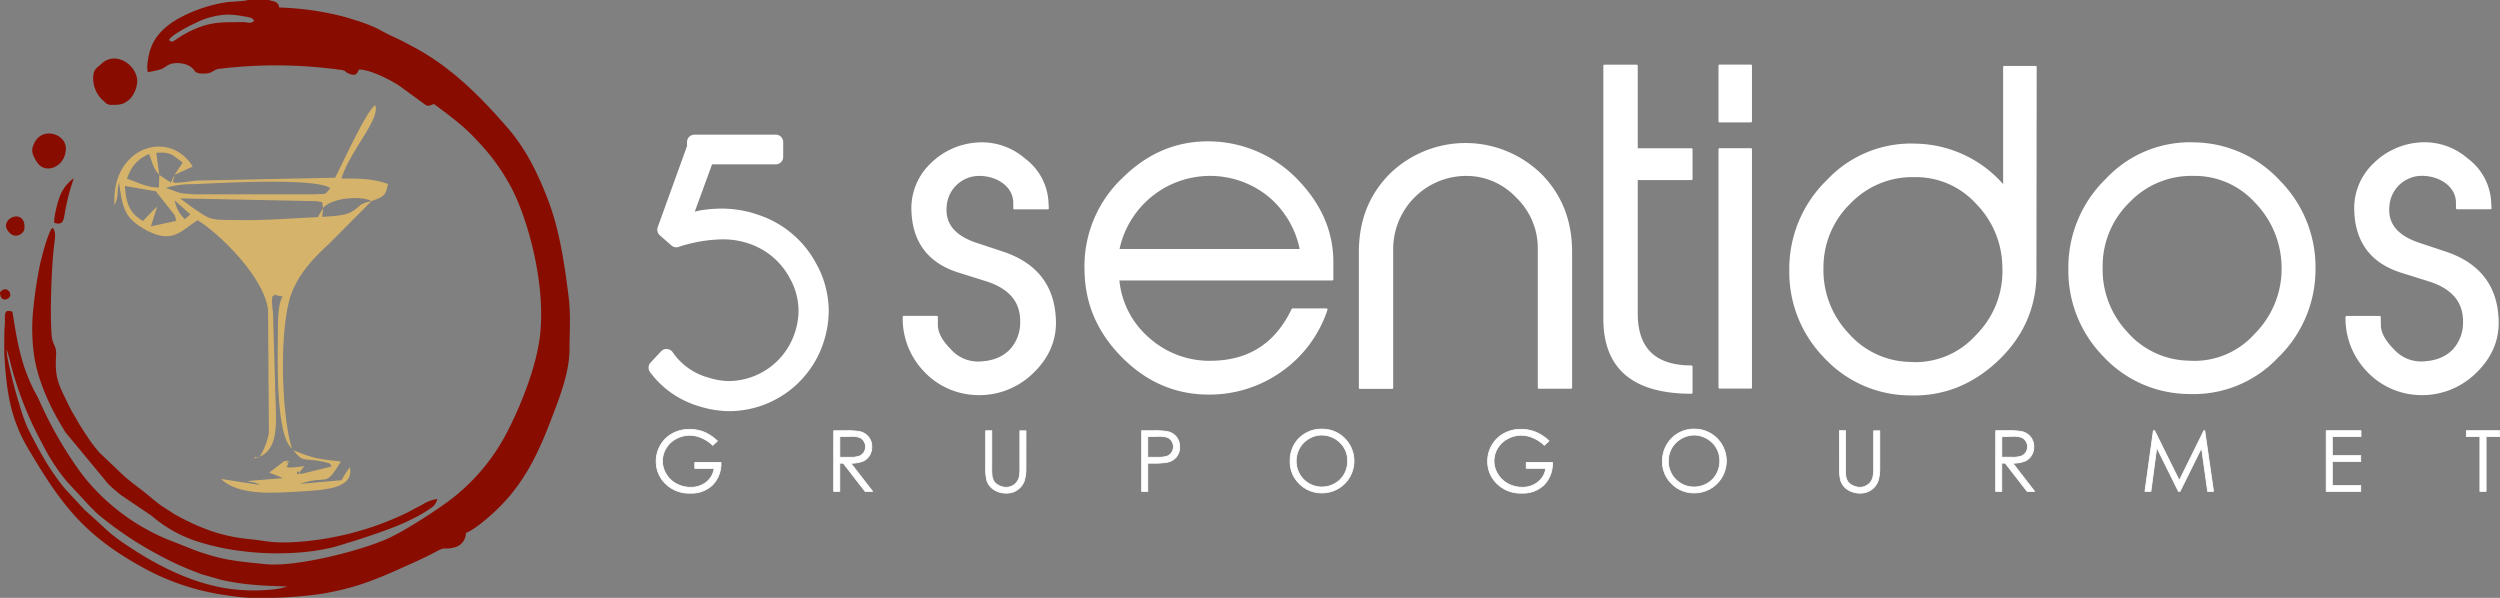 <svg xmlns="http://www.w3.org/2000/svg" viewBox="0 0 668.47 159.86"><rect x="0" y="0" width="668.47" height="159.86" fill="#808080" stroke="none"/><defs><style>.cls-1{fill:#fff;}.cls-2,.cls-3,.cls-4{fill:none;stroke:#fff;stroke-linecap:round;stroke-linejoin:round;}.cls-2{stroke-width:0.57px;}.cls-3{stroke-width:0.22px;}.cls-4{stroke-width:4px;}.cls-5{fill:#880c00;}.cls-5,.cls-6{fill-rule:evenodd;}.cls-6{fill:#d6b36a;}</style></defs><g id="Layer_2" data-name="Layer 2"><g id="Layer_1-2" data-name="Layer 1"><path class="cls-1" d="M636.29 84.76h-8.84a20.12 20.12.0 005.37 14.08 19.72 19.72.0 0013.53 6.49 20.25 20.25.0 0015.42-5.7c4.47-4.25 6.49-9.28 6-15-.56-8.39-5.14-14.09-13.64-17l-7.38-2.46c-5.7-1.9-8.49-5.14-8.16-9.72a9 9 0 019-8.72c4.91.0 9.39 3 9.39 7.49v1.45h8.94l-.11-1.9a15.24 15.24.0 00-6.15-11.18 17.25 17.25.0 00-12.07-4.25A19.18 19.18.0 00634.72 44a16.21 16.21.0 00-4.92 12.64c.34 8.16 4.47 13.52 12.3 16l7.49 2.35c6.26 2 9.39 5.7 9.28 11.18A10.87 10.87.0 01656 93.7c-2.12 2.13-4.92 3.13-8.5 3.24a10 10 0 01-7.6-3.35c-2.35-2.35-3.57-4.58-3.57-6.71zm-67.75 4.13a24.72 24.72.0 01-6.6-17.66 24 24 0 017.27-17.33 23.08 23.08.0 0117.33-7.15 21.94 21.94.0 0116.54 7.15 25.33 25.33.0 017.27 17.22 24.85 24.85.0 01-7.27 18.33 21.87 21.87.0 01-17.88 7.27 22.65 22.65.0 01-16.66-7.83zm50.31-17.1a32.52 32.52.0 00-9.28-23.14A31.42 31.42.0 00587 38.36 30.51 30.51.0 00563.29 48a32.73 32.73.0 00-9.95 23.92A32.44 32.44.0 00562.5 95a31.16 31.16.0 0022.59 10.06 30.74 30.74.0 0023.69-9.5A32.54 32.54.0 00618.85 71.79zM494 89.23a24.79 24.79.0 01-6.71-17.66 24 24 0 017.27-17.33 23.19 23.19.0 0117.32-7.16 22 22 0 0116.66 7.16 24.77 24.77.0 017.15 17.22 24.3 24.3.0 01-7.15 18.33 21.94 21.94.0 01-17.89 7.27A22.68 22.68.0 01494 89.23zm50.3-71.32H535.9V50A31.6 31.6.0 00512.42 38.7a30.52 30.52.0 00-23.7 9.61 32.8 32.8.0 00-10 23.93 32.44 32.44.0 009.17 23.14 31.19 31.19.0 0022.58 10.06c9.17.33 17.11-2.91 23.92-9.5s10.07-14.65 9.84-23.81zm-76.13 22h-8.38v63.72h8.38zm0-22.36h-8.38V32.44h8.38zM452.28 98c-9.73.0-14.65-4.68-14.65-14.16V47.87h14.65V39.93H437.63V17.57H429V85.24C429 98.4 436.74 105 452.28 105zm-32.2-30.63c0-8.27-2.68-15.09-8.05-20.57a28.74 28.74.0 00-40.35.0c-5.37 5.48-8.05 12.3-8.05 20.57v36.33h8.61V66.42a19.84 19.84.0 0119.67-19.67 18.53 18.53.0 0113.64 5.81 19 19 0 015.92 13.86v37.23h8.61zM299 66.87a25.05 25.05.0 0140.47-14.42 25 25 0 018.39 14.42zm46.62 15.88c-4.36 9.16-11.51 13.86-21.57 14a24.43 24.43.0 01-16.89-6.15A23.5 23.5.0 01299 74.7h57.24V70.11q0-11.89-9.05-21.46a32.91 32.91.0 00-22.14-10.51c-9.5-.56-17.66 2.68-24.7 9.62a32.22 32.22.0 00-10.07 24.59c.12 9.05 3.58 16.77 10.29 23.36s14.42 9.62 23.14 9.51a32.94 32.94.0 0018.89-6.15 32.43 32.43.0 0012.08-16.32zm-95.13 2h-8.83A20.11 20.11.0 00247 98.84a19.72 19.72.0 0013.53 6.49A20.29 20.29.0 00276 99.63c4.47-4.25 6.48-9.28 6-15-.56-8.39-5.14-14.09-13.64-17L261 65.19c-5.71-1.9-8.5-5.14-8.17-9.72a9 9 0 019-8.72c4.92.0 9.39 3 9.39 7.49v1.45h8.94l-.11-1.9a15.24 15.24.0 00-6.15-11.18 17.25 17.25.0 00-12.07-4.25A19.18 19.18.0 00248.93 44 16.25 16.25.0 00244 56.59c.34 8.16 4.47 13.52 12.3 16l7.49 2.35c6.26 2 9.39 5.7 9.28 11.18a10.83 10.83.0 01-2.91 7.6c-2.12 2.13-4.92 3.13-8.49 3.24a10 10 0 01-7.61-3.35c-2.34-2.35-3.57-4.58-3.57-6.71z"/><path class="cls-2" d="M636.29 84.76h-8.84a20.12 20.12.0 005.37 14.08 19.72 19.72.0 0013.53 6.49 20.25 20.25.0 0015.42-5.7c4.47-4.25 6.49-9.28 6-15-.56-8.39-5.14-14.09-13.64-17l-7.38-2.46c-5.7-1.9-8.49-5.14-8.16-9.72a9 9 0 019-8.72c4.91.0 9.39 3 9.39 7.49v1.45h8.94l-.11-1.9a15.24 15.24.0 00-6.15-11.18 17.25 17.25.0 00-12.07-4.25A19.18 19.18.0 00634.72 44a16.21 16.21.0 00-4.92 12.64c.34 8.16 4.47 13.52 12.3 16l7.49 2.35c6.26 2 9.39 5.7 9.28 11.18A10.87 10.87.0 01656 93.7c-2.12 2.13-4.92 3.13-8.5 3.24a10 10 0 01-7.6-3.35c-2.35-2.35-3.57-4.58-3.57-6.71zm-67.75 4.13a24.72 24.72.0 01-6.6-17.66 24 24 0 017.27-17.33 23.08 23.08.0 0117.33-7.15 21.94 21.94.0 0116.54 7.15 25.33 25.33.0 017.27 17.22 24.85 24.85.0 01-7.27 18.33 21.87 21.87.0 01-17.88 7.27 22.65 22.65.0 01-16.66-7.83zm50.31-17.1a32.52 32.52.0 00-9.28-23.14A31.42 31.42.0 00587 38.36 30.51 30.51.0 00563.29 48a32.73 32.73.0 00-9.95 23.92A32.44 32.44.0 00562.5 95a31.16 31.16.0 0022.59 10.06 30.74 30.74.0 0023.69-9.5A32.54 32.54.0 00618.85 71.79zM494 89.23a24.79 24.79.0 01-6.71-17.66 24 24 0 017.27-17.33 23.19 23.19.0 0117.32-7.16 22 22 0 0116.66 7.16 24.77 24.77.0 017.15 17.22 24.3 24.3.0 01-7.15 18.33 21.94 21.94.0 01-17.89 7.27A22.68 22.68.0 01494 89.23zm50.3-71.32H535.9V50A31.6 31.6.0 00512.42 38.7a30.52 30.52.0 00-23.7 9.61 32.8 32.8.0 00-10 23.93 32.44 32.44.0 009.17 23.14 31.19 31.19.0 0022.58 10.06c9.17.33 17.11-2.91 23.92-9.5s10.07-14.65 9.84-23.81zm-76.13 22h-8.38v63.72h8.38zm0-22.36h-8.38V32.44h8.38zM452.28 98c-9.73.0-14.65-4.68-14.65-14.16V47.87h14.65V39.93H437.63V17.57H429V85.24C429 98.4 436.74 105 452.28 105zm-32.2-30.63c0-8.27-2.68-15.09-8.05-20.57a28.74 28.74.0 00-40.35.0c-5.37 5.48-8.05 12.3-8.05 20.57v36.33h8.61V66.42a19.84 19.84.0 0119.67-19.67 18.53 18.53.0 0113.64 5.81 19 19 0 015.92 13.86v37.23h8.61zM299 66.87a25.05 25.05.0 0140.47-14.42 25 25 0 018.39 14.42zm46.62 15.88c-4.36 9.16-11.51 13.86-21.57 14a24.43 24.43.0 01-16.89-6.15A23.5 23.5.0 01299 74.7h57.24V70.11q0-11.89-9.05-21.46a32.91 32.91.0 00-22.14-10.51c-9.5-.56-17.66 2.68-24.7 9.62a32.22 32.22.0 00-10.07 24.59c.12 9.05 3.58 16.77 10.29 23.36s14.42 9.62 23.14 9.51a32.94 32.94.0 0018.89-6.15 32.43 32.43.0 0012.08-16.32zm-95.13 2h-8.83A20.11 20.11.0 00247 98.84a19.72 19.72.0 0013.53 6.49A20.29 20.29.0 00276 99.63c4.47-4.25 6.48-9.28 6-15-.56-8.39-5.14-14.09-13.64-17L261 65.19c-5.71-1.9-8.5-5.14-8.17-9.72a9 9 0 019-8.72c4.92.0 9.39 3 9.39 7.49v1.45h8.94l-.11-1.9a15.24 15.24.0 00-6.15-11.18 17.25 17.25.0 00-12.07-4.25A19.18 19.18.0 00248.93 44 16.25 16.25.0 00244 56.59c.34 8.16 4.47 13.52 12.3 16l7.49 2.35c6.26 2 9.39 5.7 9.28 11.18a10.83 10.83.0 01-2.91 7.6c-2.12 2.13-4.92 3.13-8.49 3.24a10 10 0 01-7.61-3.35c-2.34-2.35-3.57-4.58-3.57-6.71z"/><path class="cls-1" d="M659.48 116.74v-1.58h8.88v1.58h-3.61v14.65H663.1V116.74zM622 115.16h9.3v1.58h-7.67v5.09h7.6v1.58h-7.6v6.4h7.6v1.58H622zm-48.47 16.23 2.25-16.23h.34l6.6 13.31 6.57-13.31h.24l2.34 16.23h-1.57l-1.63-11.62-5.75 11.62h-.43l-5.8-11.71-1.56 11.71zm-38.27-14.65v5.52h2.8a6.93 6.93.0 002.42-.31 2.59 2.59.0 001.22-1 2.73 2.73.0 00.43-1.52 2.57 2.57.0 00-.44-1.48 2.41 2.41.0 00-1.17-1 6.77 6.77.0 00-2.39-.29zm-1.63-1.58h3.24a19.4 19.4.0 013.67.22 4.15 4.15.0 012.36 1.42 4 4 0 01.91 2.67 4.3 4.3.0 01-.63 2.33 3.89 3.89.0 01-1.79 1.52 8.29 8.29.0 01-3.2.52l5.84 7.55h-2l-5.85-7.55h-.93v7.55h-1.63zm-41.8.0h1.63V125a18.56 18.56.0 00.07 2.18 3.62 3.62.0 00.56 1.6 3.37 3.37.0 001.36 1.08 4.25 4.25.0 001.84.44 3.63 3.63.0 002.79-1.29 3.82 3.82.0 00.72-1.47A12.08 12.08.0 00501 125v-9.8h1.63V125a12 12 0 01-.43 3.52 4.76 4.76.0 01-1.7 2.33 4.83 4.83.0 01-3.09 1 5.9 5.9.0 01-3.37-.94 4.53 4.53.0 01-1.88-2.48 13.13 13.13.0 01-.3-3.43zM453 116.33a6.68 6.68.0 00-3.42.94A6.87 6.87.0 00447 119.8a7.06 7.06.0 00-.9 3.54 6.83 6.83.0 006.84 6.88 6.92 6.92.0 003.49-.92 6.44 6.44.0 002.51-2.51 7 7 0 00.91-3.53 6.85 6.85.0 00-.91-3.49 6.68 6.68.0 00-2.53-2.5A6.83 6.83.0 00453 116.33zm-.07-1.58a8.4 8.4.0 016.16 2.46 8.54 8.54.0 01-6 14.59 8.31 8.31.0 01-6.09-2.47 8.12 8.12.0 01-2.49-6 8.7 8.7.0 011.13-4.34 8.37 8.37.0 017.32-4.26zm-38.74 3.13-1.26 1.19a9.57 9.57.0 00-3-2 8.07 8.07.0 00-3.17-.69 7.59 7.59.0 00-3.64.94 6.82 6.82.0 00-2.69 2.55 6.5 6.5.0 00-.95 3.4 6.65 6.65.0 001 3.48 6.85 6.85.0 002.72 2.59 7.86 7.86.0 003.81.95 6.49 6.49.0 004.24-1.41 5.54 5.54.0 002.06-3.65H408.1v-1.59h7a8.13 8.13.0 01-2.24 6 8 8 0 01-5.93 2.21 8.93 8.93.0 01-7.15-3.07 8.14 8.14.0 01-2-5.46 8.43 8.43.0 011.16-4.3 8.26 8.26.0 013.19-3.1 9.28 9.28.0 014.58-1.12 10.37 10.37.0 013.9.74A11.6 11.6.0 01414.16 117.88zm-60.76-1.55a6.64 6.64.0 00-3.41.94 6.73 6.73.0 00-2.52 2.53 7 7 0 00-.91 3.54 6.85 6.85.0 006.84 6.88 7 7 0 003.5-.92 6.58 6.58.0 002.51-2.51 7 7 0 00.9-3.53 6.85 6.85.0 00-.9-3.49 7.06 7.06.0 00-6-3.44zm-.07-1.58a8.42 8.42.0 016.17 2.46 8.54 8.54.0 01-6 14.59 8.34 8.34.0 01-6.09-2.47 8.15 8.15.0 01-2.48-6A8.7 8.7.0 01346 119a8.15 8.15.0 013.09-3.13A8.31 8.31.0 01353.33 114.75zm-46.46 2v5.52h2.75a7.28 7.28.0 002.44-.3 2.57 2.57.0 001.22-1 2.81 2.81.0 00.44-1.52 2.72 2.72.0 00-.44-1.5 2.48 2.48.0 00-1.17-1 6.76 6.76.0 00-2.37-.29zm-1.63-1.58h3.24a18.78 18.78.0 013.75.24 4.13 4.13.0 012.28 1.41 4 4 0 01.88 2.67 4.09 4.09.0 01-.86 2.68 4.3 4.3.0 01-2.37 1.42 21.75 21.75.0 01-4.13.26h-1.16v7.55h-1.63zm-41.71.0h1.63V125a18.56 18.56.0 00.07 2.18 3.62 3.62.0 00.56 1.6 3.3 3.3.0 001.36 1.08 4.25 4.25.0 001.84.44 3.64 3.64.0 001.55-.34 3.51 3.51.0 001.23-.95 3.7 3.7.0 00.73-1.47 12.08 12.08.0 00.17-2.54v-9.8h1.63V125a12 12 0 01-.43 3.52 4.76 4.76.0 01-1.7 2.33 4.83 4.83.0 01-3.09 1 5.9 5.9.0 01-3.37-.94 4.53 4.53.0 01-1.88-2.48 13.13 13.13.0 01-.3-3.43zm-39 1.58v5.52h2.8a6.93 6.93.0 002.42-.31 2.59 2.59.0 001.22-1 2.73 2.73.0 00.43-1.52 2.57 2.57.0 00-.44-1.48 2.37 2.37.0 00-1.17-1 6.77 6.77.0 00-2.39-.29zm-1.63-1.58h3.24a19.4 19.4.0 013.67.22 4.15 4.15.0 012.36 1.42 4 4 0 01.91 2.67 4.3 4.3.0 01-.63 2.33 3.92 3.92.0 01-1.78 1.52 8.38 8.38.0 01-3.21.52l5.84 7.55h-2l-5.85-7.55h-.93v7.55h-1.63zm-31.08 2.72-1.26 1.19a9.69 9.69.0 00-3-2 8.11 8.11.0 00-3.17-.69 7.6 7.6.0 00-3.65.94 6.89 6.89.0 00-2.69 2.55 6.59 6.59.0 00-.95 3.4 6.66 6.66.0 001 3.48 6.85 6.85.0 002.72 2.59 7.82 7.82.0 003.8.95 6.52 6.52.0 004.25-1.41 5.58 5.58.0 002.06-3.65h-5.18v-1.59h7a8.17 8.17.0 01-2.24 6 8.06 8.06.0 01-5.94 2.21 8.92 8.92.0 01-7.14-3.07 8.14 8.14.0 01-2-5.46 8.34 8.34.0 011.16-4.3 8.24 8.24.0 013.18-3.1 9.31 9.31.0 014.59-1.12 10.28 10.28.0 013.89.74A11.64 11.64.0 01191.78 117.88z"/><path class="cls-3" d="M659.48 116.74v-1.58h8.88v1.58h-3.61v14.65H663.1V116.74zM622 115.16h9.3v1.58h-7.67v5.09h7.6v1.58h-7.6v6.4h7.6v1.58H622zm-48.47 16.23 2.25-16.23h.34l6.6 13.31 6.57-13.31h.24l2.34 16.23h-1.57l-1.63-11.62-5.75 11.62h-.43l-5.8-11.71-1.56 11.71zm-38.27-14.65v5.52h2.8a6.93 6.93.0 002.42-.31 2.59 2.59.0 001.22-1 2.73 2.73.0 00.43-1.52 2.57 2.57.0 00-.44-1.48 2.41 2.41.0 00-1.17-1 6.77 6.77.0 00-2.39-.29zm-1.63-1.58h3.24a19.4 19.4.0 013.67.22 4.15 4.15.0 012.36 1.42 4 4 0 01.91 2.67 4.3 4.3.0 01-.63 2.33 3.89 3.89.0 01-1.79 1.52 8.29 8.29.0 01-3.2.52l5.84 7.55h-2l-5.85-7.55h-.93v7.55h-1.63zm-41.8.0h1.63V125a18.56 18.56.0 00.07 2.18 3.62 3.62.0 00.56 1.6 3.37 3.37.0 001.36 1.08 4.25 4.25.0 001.84.44 3.63 3.63.0 002.79-1.29 3.82 3.82.0 00.72-1.47A12.08 12.08.0 00501 125v-9.8h1.63V125a12 12 0 01-.43 3.52 4.76 4.76.0 01-1.7 2.33 4.83 4.83.0 01-3.09 1 5.9 5.9.0 01-3.37-.94 4.53 4.53.0 01-1.88-2.48 13.13 13.13.0 01-.3-3.43zM453 116.33a6.68 6.68.0 00-3.42.94A6.87 6.87.0 00447 119.8a7.06 7.06.0 00-.9 3.54 6.83 6.83.0 006.84 6.88 6.92 6.92.0 003.49-.92 6.44 6.44.0 002.51-2.51 7 7 0 00.91-3.53 6.85 6.85.0 00-.91-3.49 6.68 6.68.0 00-2.53-2.5A6.83 6.83.0 00453 116.33zm-.07-1.58a8.4 8.4.0 016.16 2.46 8.54 8.54.0 01-6 14.59 8.31 8.31.0 01-6.09-2.47 8.12 8.12.0 01-2.49-6 8.7 8.7.0 011.13-4.34 8.37 8.37.0 017.32-4.26zm-38.74 3.13-1.26 1.19a9.57 9.57.0 00-3-2 8.07 8.07.0 00-3.17-.69 7.59 7.59.0 00-3.64.94 6.82 6.82.0 00-2.69 2.55 6.5 6.5.0 00-.95 3.4 6.65 6.65.0 001 3.48 6.85 6.85.0 002.72 2.59 7.86 7.86.0 003.81.95 6.49 6.49.0 004.24-1.41 5.54 5.54.0 002.06-3.65H408.1v-1.59h7a8.13 8.13.0 01-2.24 6 8 8 0 01-5.93 2.21 8.93 8.93.0 01-7.15-3.07 8.14 8.14.0 01-2-5.46 8.43 8.43.0 011.16-4.3 8.26 8.26.0 013.19-3.1 9.28 9.28.0 014.58-1.12 10.37 10.37.0 013.9.74A11.6 11.6.0 01414.16 117.88zm-60.76-1.55a6.64 6.64.0 00-3.41.94 6.73 6.73.0 00-2.52 2.53 7 7 0 00-.91 3.54 6.85 6.85.0 006.84 6.88 7 7 0 003.5-.92 6.58 6.58.0 002.51-2.51 7 7 0 00.9-3.53 6.85 6.85.0 00-.9-3.49 7.06 7.06.0 00-6-3.44zm-.07-1.58a8.42 8.42.0 016.17 2.46 8.54 8.54.0 01-6 14.59 8.34 8.34.0 01-6.09-2.47 8.15 8.15.0 01-2.48-6A8.7 8.7.0 01346 119a8.15 8.15.0 013.09-3.13A8.31 8.31.0 01353.33 114.75zm-46.46 2v5.52h2.75a7.28 7.28.0 002.44-.3 2.57 2.57.0 001.22-1 2.81 2.81.0 00.44-1.52 2.72 2.72.0 00-.44-1.5 2.48 2.48.0 00-1.17-1 6.76 6.76.0 00-2.37-.29zm-1.63-1.58h3.24a18.78 18.78.0 013.75.24 4.13 4.13.0 012.28 1.41 4 4 0 01.88 2.67 4.09 4.09.0 01-.86 2.68 4.3 4.3.0 01-2.37 1.42 21.75 21.75.0 01-4.13.26h-1.16v7.55h-1.63zm-41.71.0h1.63V125a18.56 18.56.0 00.07 2.18 3.62 3.62.0 00.56 1.6 3.3 3.3.0 001.36 1.08 4.25 4.25.0 001.84.44 3.64 3.64.0 001.55-.34 3.51 3.51.0 001.23-.95 3.7 3.7.0 00.73-1.47 12.08 12.08.0 00.17-2.54v-9.8h1.63V125a12 12 0 01-.43 3.52 4.76 4.76.0 01-1.7 2.33 4.83 4.83.0 01-3.09 1 5.9 5.9.0 01-3.37-.94 4.53 4.53.0 01-1.88-2.48 13.13 13.13.0 01-.3-3.43zm-39 1.58v5.52h2.8a6.93 6.93.0 002.42-.31 2.59 2.59.0 001.22-1 2.73 2.73.0 00.43-1.52 2.57 2.57.0 00-.44-1.48 2.37 2.37.0 00-1.17-1 6.77 6.77.0 00-2.39-.29zm-1.63-1.58h3.24a19.4 19.4.0 013.67.22 4.15 4.15.0 012.36 1.42 4 4 0 01.91 2.67 4.3 4.3.0 01-.63 2.33 3.92 3.92.0 01-1.78 1.52 8.38 8.38.0 01-3.21.52l5.84 7.55h-2l-5.85-7.55h-.93v7.55h-1.63zm-31.08 2.72-1.26 1.19a9.69 9.69.0 00-3-2 8.11 8.11.0 00-3.17-.69 7.6 7.6.0 00-3.65.94 6.89 6.89.0 00-2.69 2.55 6.59 6.59.0 00-.95 3.4 6.66 6.66.0 001 3.48 6.85 6.85.0 002.72 2.59 7.82 7.82.0 003.8.95 6.52 6.52.0 004.25-1.41 5.58 5.58.0 002.06-3.65h-5.18v-1.59h7a8.17 8.17.0 01-2.24 6 8.06 8.06.0 01-5.94 2.21 8.92 8.92.0 01-7.14-3.07 8.14 8.14.0 01-2-5.46 8.34 8.34.0 011.16-4.3 8.24 8.24.0 013.18-3.1 9.31 9.31.0 014.59-1.12 10.28 10.28.0 013.89.74A11.64 11.64.0 01191.78 117.88z"/><path class="cls-4" d="M182.56 59.56c1.45-.47 3.06-.89 4.87-1.3a32 32 0 015.35-.48A27.6 27.6.0 01202 59.3a25.22 25.22.0 0114.59 12.33 24.12 24.12.0 013 11.45 25.15 25.15.0 01-1.14 7.37 24.64 24.64.0 01-23.28 17.49 25.27 25.27.0 01-7.51-1.18 23.08 23.08.0 01-12.24-8.45l2.8-3a19 19 0 0010.66 7.58 20.67 20.67.0 006.14 1 20.75 20.75.0 0019.5-14.59 20.56 20.56.0 001-6.19A19.76 19.76.0 00213 73.54a21.22 21.22.0 00-12.13-10.31A23.34 23.34.0 00193.13 62a41.34 41.34.0 00-12.29 2.12l-3.09-2.7 7.95-22V38h21.72v3.94H189z"/><path class="cls-1" d="M182.56 59.56c1.45-.47 3.06-.89 4.87-1.3a32 32 0 015.35-.48A27.6 27.6.0 01202 59.3a25.22 25.22.0 0114.59 12.33 24.12 24.12.0 013 11.45 25.15 25.15.0 01-1.14 7.37 24.64 24.64.0 01-23.28 17.49 25.27 25.27.0 01-7.51-1.18 23.08 23.08.0 01-12.24-8.45l2.8-3a19 19 0 0010.66 7.58 20.67 20.67.0 006.14 1 20.75 20.75.0 0019.5-14.59 20.56 20.56.0 001-6.19A19.76 19.76.0 00213 73.54a21.22 21.22.0 00-12.13-10.31A23.34 23.34.0 00193.13 62a41.34 41.34.0 00-12.29 2.12l-3.09-2.7 7.95-22V38h21.72v3.94H189z"/><path class="cls-5" d="M72 0H66.17c0 .27-4.92.5-5.26.55a38.8 38.8.0 00-13 4.3c-3.9 2.19-6.9 5-8 9.38-.28 1.17-.81 3.79-.36 5.06a31.24 31.24.0 003.32-.72c1.1-.36 1.67-1.09 2.7-1.44 1.52-.52 5-.43 6.48 1.83.51.8 2.29.79 3.42.65 1.44-.18 1.68-1 3.07-1.2a125.45 125.45.0 0131.81.17c2.68.31 1.3.41 3 1.13s2.13.05 2.63-1.13c3.12.07 8.25 2.7 10.77 4.33l6.48 4.74c1.32 1.06 1.53.56 2.81.16 4.48 3.33 8.23 6.06 12.06 10.33a54.71 54.71.0 019.28 13.33c4.32 9.07 8.36 24.82 7.08 37.65-.83 8.23-4.75 18.22-8.32 25.35A53.88 53.88.0 01121 133.2c-3.89 3-12.51 8.64-17.33 10.81-7.4 3.33-24.6 7.65-32.57 6.85-7.69-.78-11.27-1-18.77-3.65L44.22 144A56.29 56.29.0 0122 126.91a104.62 104.62.0 01-10.54-17.74c-.63-1.29-1.15-2.63-1.84-3.83a37.84 37.84.0 01-1.85-3.85C5.29 95.78 4.31 89.57 3.32 83.36c-1.95-.68-2.08.16-2 2.53.0 1-.15 2.11-.16 3.23.0 2.12-.08 4.67.06 6.76.62 9.26 1.64 16.24 6.41 24.25 9 15.23 15.36 23.66 32.39 32.59a64.14 64.14.0 0020.72 6.47 51.38 51.38.0 006 .65c2.31.0 4.64.0 6.93.0a115 115 0 0012.51-1.09c8.13-1.4 13.34-3.34 20.69-6.65 3.25-1.46 6.25-2.75 9.3-4.38 3.59-1.91 1.9-.5 5.41-1.36a4 4 0 003-3.85c2.48-.95 6.8-4.78 8.7-6.66 7.09-7 10.73-14.81 14.27-24.13 2.13-5.61 4.7-12.14 4.73-18.3.0-5.22.41-9.16-.32-14.76-1.12-8.64-2.4-17.38-5.49-25.38s-6.26-14-11.14-19.56c-7.21-8.26-15-16-24.86-21.22-1.68-.88-3.32-1.78-5.1-2.59-2.54-1.15-2.83-1.48-5.11-2.57a45.39 45.39.0 00-5.6-2.06 52.37 52.37.0 00-6.1-1.61A78.4 78.4.0 0074.64 2 1.64 1.64.0 0073.81.61 3.62 3.62.0 0073 .3L72.27.12h-.12L72 0M45.24 10.6c.62-1.2 5.11-3.57 6.81-4.34a20.69 20.69.0 018.67-2.35 22.45 22.45.0 014.16.41c1.28.21 3 .36 3 1.36-1 .76-1.76.19-3.16.23C60.19 6 57.07 5.67 52.4 7.64a27.16 27.16.0 00-4.9 2.63C46.54 10.89 45.75 11.65 45.24 10.6zM1.79 93.49c.29.74.7 2.35.91 3.18a92 92 0 008.52 21.8A52.08 52.08.0 0018 128.88l6.21 6.7c.79.71 1.43 1.47 2.3 2.18A94 94 0 0042 148.15a81.58 81.58.0 0012 5.42l5 1.43c5.91 1.38 11.31 1.64 17.85 1.81a19.71 19.71.0 01-3.36.74 48.21 48.21.0 01-12.37-.15c-8.92-1.27-17.74-5.49-25-10.16s-6.74-4.94-12.22-9.75c-.45-.39-.65-.64-1.13-1l-5.32-5.73c-4.33-5.22-7-10.29-10.07-16.34a50.06 50.06.0 01-2.29-6.62C4.39 105.76 1.65 95.72 1.79 93.49z"/><path class="cls-5" d="M116.88 133.42a9.39 9.39.0 00-3.61 1.32c-.4.2-.59.36-1 .55-1.34.64-2.74 1.5-4.16 2.15A80.12 80.12.0 0177.93 145c-5.84.21-6.83-.43-11.68-.89A44.36 44.36.0 0156 141.82a60.64 60.64.0 01-9.74-4.57c-.22-.14-.22-.17-.45-.31l-2.34-1.5c-1.8-1.21-3.59-2.87-5.24-4.14s-3.58-2.7-5.21-4.16L26.56 121c-.46-.6-1-1.16-1.46-1.78-1.13-1.44-2.81-4.08-3.77-5.59l-1.74-3c-1.18-2-1.65-3.21-2.64-5.2C15.16 101.77 14.71 99.59 15 95c.18-2.6-.93-2.65-1.16-5.09-.53-5.68-.08-18.18.59-24 .18-1.64.76-4.15-.45-5-1.21 1.36-2.91 8.08-3.36 10.13A117.51 117.51.0 008.9 82.65a50 50 0 00.26 12.66c1.07 7 4.62 14.34 8.34 20.27l11.41 13.79a40.76 40.76.0 003.62 3.13l8 5.4a35.21 35.21.0 0013 7.12 63.49 63.49.0 0011.21 2.34 73.83 73.83.0 0012.75.52 59.64 59.64.0 0011.83-1.61c5.37-1.57 15.15-4.66 19.9-7l2.25-1.13a35.31 35.31.0 004.16-2.59 3.49 3.49.0 001.27-2.14"/><path class="cls-5" d="M30.14 28.05c2.39.0 3.07-.33 4.48-1.46a7.47 7.47.0 002-4.09c.8-4.44-5.44-9.43-9.63-5.32-.9.88-2.19 1.29-2.07 4a7.94 7.94.0 003 6 2.33 2.33.0 002.17.85"/><path class="cls-5" d="M17.6 39.64c0-4-6.72-6-8.63-.9a3.19 3.19.0 00-.11 2.68 9.9 9.9.0 001.26 2.26c2.29 3 7.49.81 7.48-4"/><path class="cls-5" d="M14.49 59.59c2.88.82 2.42-1 3.3-5 .26-1.17.53-2.32.84-3.44s.73-2.23 1.07-3.47A10.62 10.62.0 0016 52.51c-.5 1.18-1.71 5.64-1.47 7.08"/><path class="cls-5" d="M6.54 60.54c0-4.08-4.87-2.92-4.95-.15.0 1 1.84 3.92 4.26 2a2.12 2.12.0 00.69-1.83"/><path class="cls-5" d="M0 78.21c.06 1 .24 1.53.94 1.82a1.52 1.52.0 001.74-.82C3.12 78 1.39 76.3.0 78.21"/><path class="cls-6" d="M46.69 46.75l4.84-2.22c-6.36-10.26-21.87-5.12-20.9 10.27 1.24-2.45.5-3.58 1.21-6 .91 6.88 1.56 9.47 6.73 12.44 7.71 4.41 10 .17 14.29-2.33C58.25 62.12 70.78 74.08 71.68 83l.22 32.73c-.2 1.78-2.5 8.13-3.42 6.43-.09-.17-.39.3-.58.46 7.64-1.75 5.7-10.7 5.63-20.7L73 83.62a26.77 26.77.0 01-.27-3.08c.19-2.4-.13-.49.74-1.79 4.26 1.77.75-3 .84 9.44.0 5.77-.82 28.09 3.76 31.73-2.93-9.14-3.48-33.1.0-41.8 2.23-5.65 6.5-9.76 10.11-13.13L99.33 53.78c3.12-1.22 3.76-1.18 4.39-4.61-4.21-1.42-7.32-1.44-12.42-1.44 2.26-7.45 10.56-16 9-19.61-2.37 1.62-8.74 15.66-10.69 19.4l-37.16.77c-7.85 1-6.1.84-5.77-1.54m0 0-1 2.07-3.11-2.08-.77-5.9c2.08.0 2.38-.23 4.37.62l2.68 2zm-4.08.0-.11 3.4c-3.22.0-5.73-1.46-8.56-2.36 1.34-3.62 2.78-5.1 5.88-6.64C40.77 43.17 40.78 44.9 42.61 46.74zm11 2.41C58 49 84.54 47.41 88.32 50.33c-1.71 1.87-.55 1.41-4.43 1.63h-30.2a35.38 35.38.0 01-5.51-.34l-3.87-1.38a25.07 25.07.0 017.69-1zM41.49 55.74c-.14.14-.4.37-.56.54l-2.7 2.8c-3.33-1.94-4.51-4.25-4.84-9.36l8.28 1.43 5 6.32a5.23 5.23.0 01.4 1.59l-6.73 1.47 1.71-5.34C41.88 55.37 41.63 55.59 41.49 55.74zm44.94-.16L85 58.06c-7 .29-13.86.91-20.95.79-8.05-.13-7.16.33-12.76-3.47l-3.14-2.33 36.55.74C86.82 54.34 85.82 53.34 86.43 55.58zm0 0c.15-.14.32-.37.43-.45 3-2.42 10-2.73 12.47-1.35-3.93.8-2.6 1.43-5.63 3-2 1-5 1-7.55 1.22zm-37 3a8.62 8.62.0 01-2.71-5l4.18 3.75z"/><path class="cls-6" d="M78.48 120.45c2.74 3.4 2.49 1.87 7.92 3 2.51.54 1.6.53 2.34 1.25l-8.35 2.06c-1.45-2.29-1.13 1.86.0-.9l1-1.2c-7.28.94-3.8-.16-4.42-.8-1.87-1.88 2.43.67-.91-.61L72 126.37l3.69 1.47-9.72.8c2 .44 1.73.1 3.64 1.06L59.1 128.06c4.7 4.6 14.45 3.72 20.45 3.39 7.53-.41 15.13-.78 14-6.53-.15.2-.33.47-.43.62l-.8 1.16c-.5.72-.4.81-1 1.7l-11.18 1c7.86-2.64 6.56 1.34 11-6-5.84-.65-7.38-.79-12.63-3"/></g></g></svg>